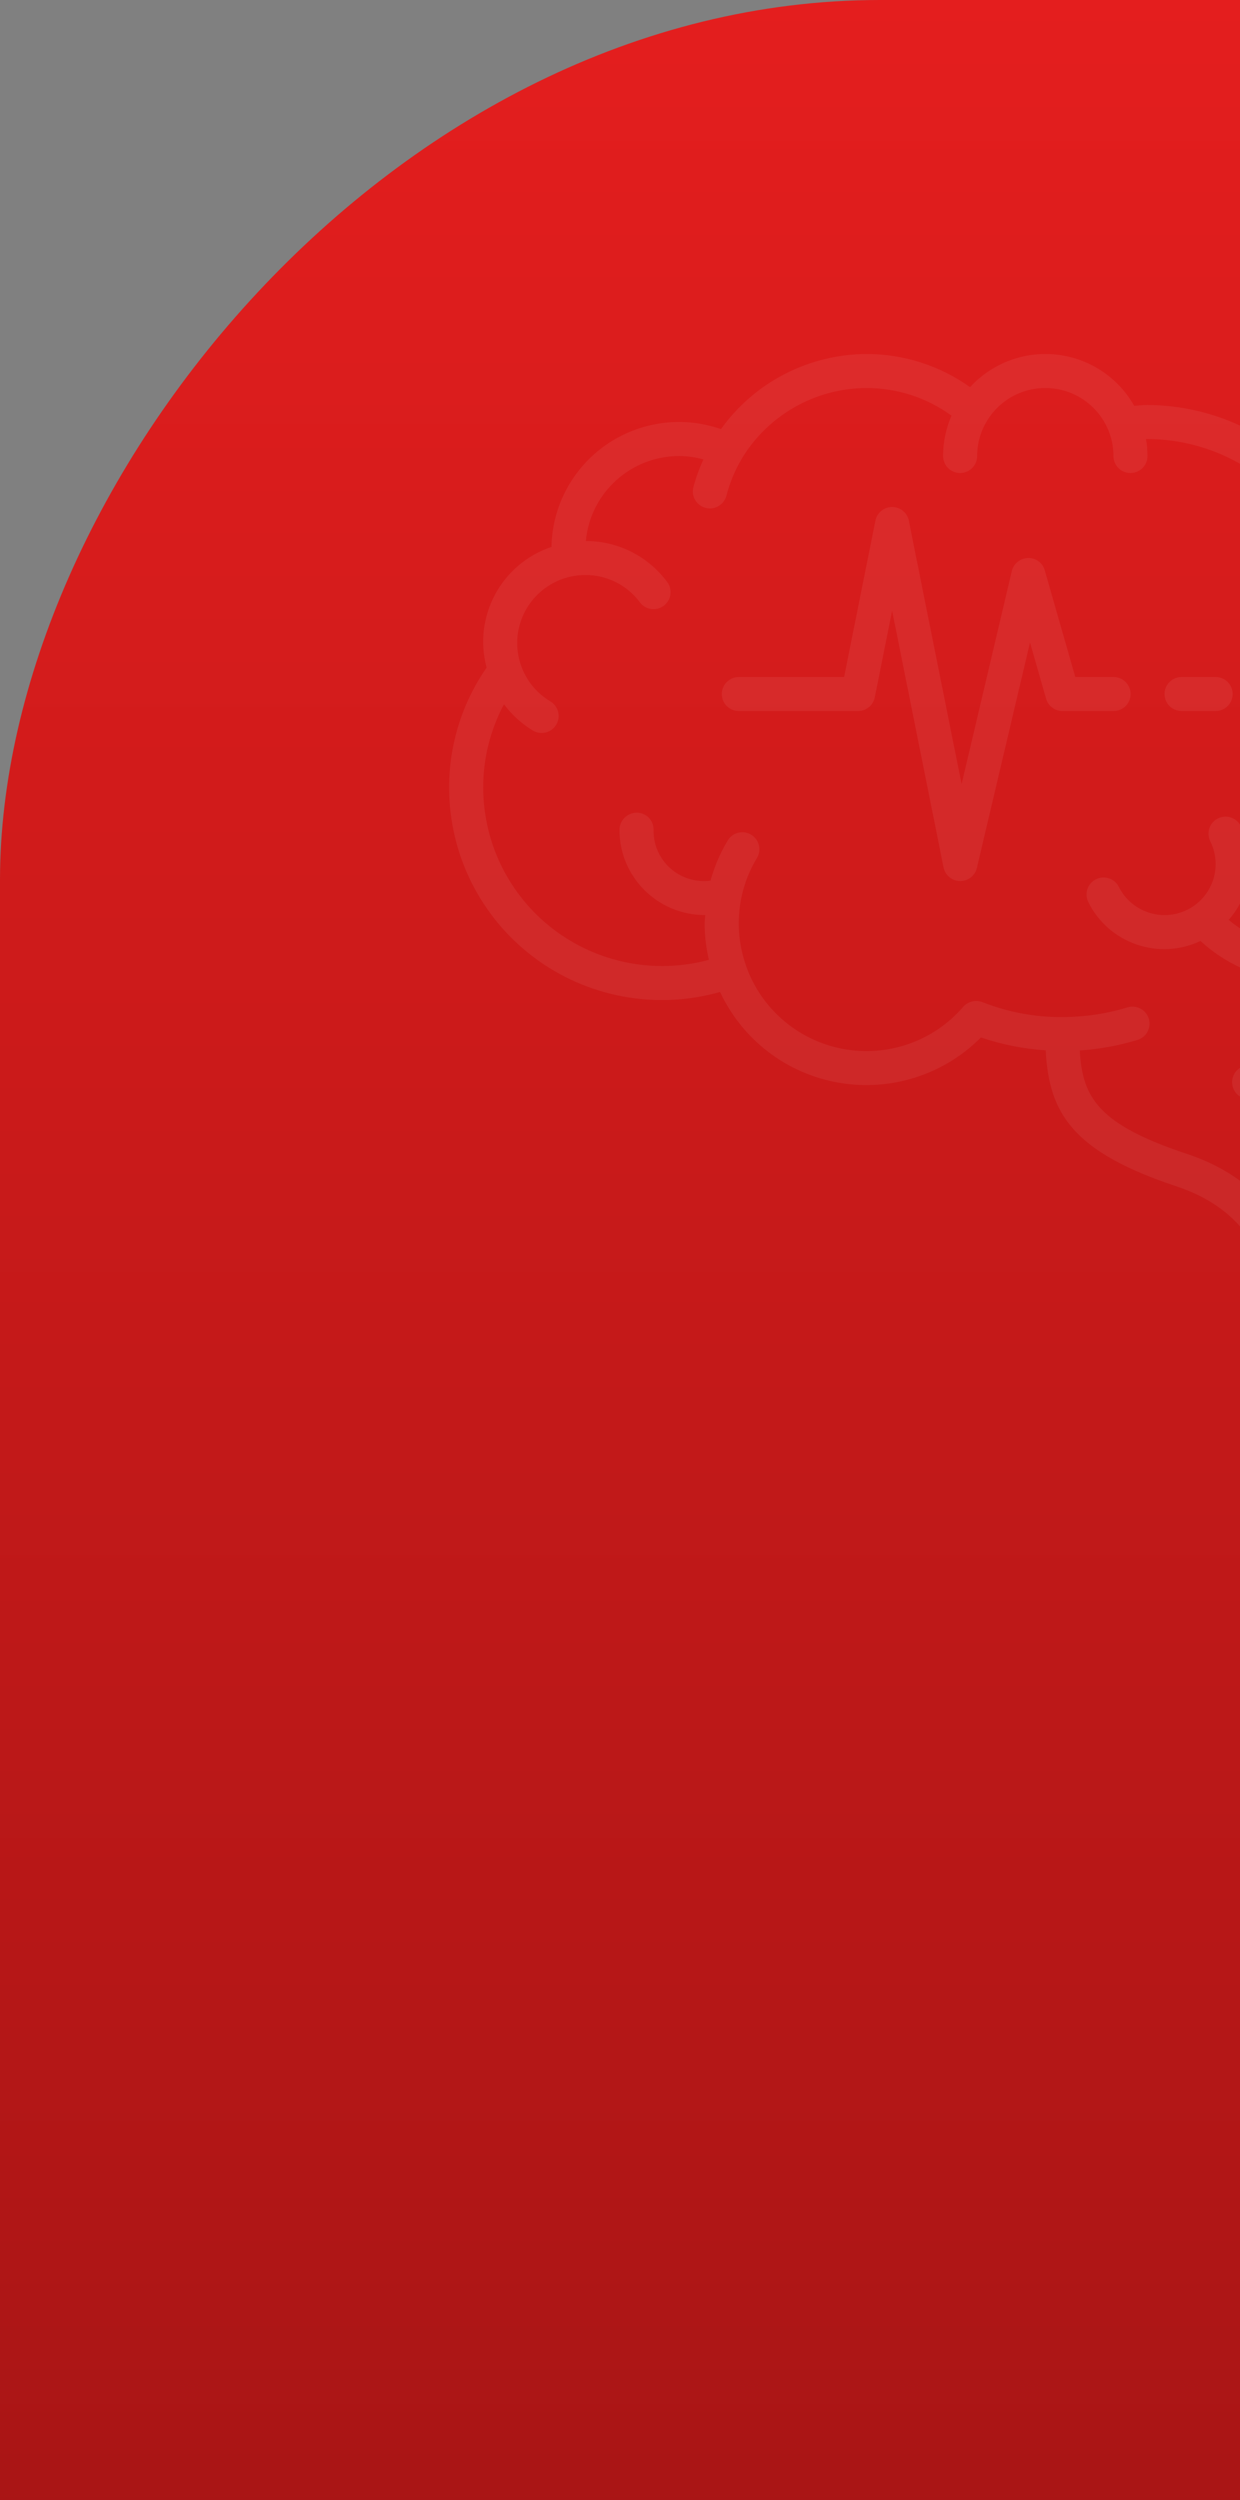 <?xml version="1.0" encoding="UTF-8"?> <svg xmlns="http://www.w3.org/2000/svg" width="62" height="125" viewBox="0 0 62 125" fill="none"><rect x="0" y="0" width="62" height="125" fill="#808080" stroke="none"/> <rect width="210" height="226.188" rx="44" transform="matrix(-1 0 0 1 210 0)" fill="url(#paint0_linear_51_486)"></rect> <g opacity="0.41" clip-path="url(#clip0_51_486)"> <path d="M72.705 34.699C72.7 32.164 70.83 30.017 68.315 29.66C67.479 24.268 62.843 20.279 57.375 20.249C57.158 20.249 56.93 20.275 56.707 20.288C55.905 18.866 54.468 17.916 52.844 17.732C51.219 17.548 49.605 18.153 48.504 19.358C46.993 18.279 45.181 17.699 43.323 17.699C40.434 17.714 37.729 19.11 36.048 21.454C34.118 20.782 31.982 21.075 30.305 22.241C28.627 23.406 27.611 25.304 27.574 27.344C25.066 28.186 23.645 30.828 24.331 33.379C23.108 35.14 22.454 37.232 22.457 39.374C22.454 42.705 24.017 45.844 26.679 47.852C29.342 49.861 32.794 50.505 36.004 49.594C37.116 51.982 39.33 53.677 41.929 54.13C44.529 54.584 47.187 53.739 49.046 51.869C50.093 52.224 51.183 52.441 52.286 52.513C52.444 55.692 53.669 57.597 58.809 59.308C62.147 60.418 63.038 62.672 63.271 63.917C63.43 64.723 64.139 65.303 64.963 65.299H67.561C68.031 65.3 68.48 65.107 68.802 64.767C69.124 64.426 69.292 63.968 69.264 63.5C69.137 61.46 68.571 56.736 66.104 53.737C68.943 52.189 70.958 49.473 71.613 46.31C73.934 43.613 74.205 39.715 72.279 36.725C72.558 36.086 72.703 35.396 72.705 34.699ZM70.213 45.334L70.194 45.355C68.982 46.684 67.266 47.444 65.466 47.449C64.458 47.453 63.464 47.212 62.57 46.748C62.164 46.539 61.784 46.285 61.435 45.991C62.573 44.694 62.811 42.839 62.038 41.298C61.901 41.026 61.629 40.848 61.325 40.831C61.021 40.813 60.731 40.959 60.564 41.213C60.397 41.468 60.378 41.791 60.515 42.063C60.692 42.416 60.783 42.805 60.782 43.199C60.783 44.383 59.968 45.412 58.813 45.684C57.659 45.955 56.469 45.398 55.94 44.339C55.803 44.068 55.532 43.89 55.227 43.872C54.923 43.855 54.633 44.001 54.466 44.255C54.299 44.509 54.28 44.833 54.417 45.104C55.443 47.169 57.938 48.033 60.025 47.045C60.555 47.533 61.151 47.944 61.795 48.267C64.104 49.455 66.848 49.447 69.151 48.247C67.818 50.919 65.278 52.787 62.327 53.267C61.887 53.336 61.574 53.731 61.609 54.174C61.644 54.617 62.015 54.958 62.46 54.957C62.506 54.957 62.552 54.954 62.597 54.946C63.236 54.842 63.865 54.681 64.475 54.464C66.894 57.002 67.441 61.657 67.561 63.603H64.945C64.702 62.305 63.668 59.131 59.348 57.693C54.956 56.232 54.112 54.905 53.989 52.516H54.035C54.998 52.45 55.951 52.274 56.874 51.992C57.324 51.855 57.577 51.379 57.439 50.93C57.3 50.482 56.824 50.23 56.374 50.367C55.569 50.613 54.739 50.765 53.899 50.821C52.27 50.948 50.634 50.702 49.116 50.102C48.779 49.976 48.4 50.07 48.162 50.338C46.671 52.067 44.367 52.868 42.123 52.438C39.879 52.008 38.036 50.414 37.291 48.258V48.252C36.67 46.474 36.873 44.511 37.846 42.898C38.089 42.495 37.959 41.973 37.556 41.731C37.153 41.489 36.629 41.619 36.387 42.021C36.009 42.649 35.72 43.325 35.526 44.031C34.8 44.127 34.067 43.903 33.52 43.416C32.973 42.93 32.665 42.23 32.677 41.499V41.465C32.676 41.242 32.586 41.027 32.426 40.871C32.266 40.714 32.049 40.628 31.825 40.632C31.352 40.641 30.973 41.027 30.974 41.499C30.977 43.845 32.881 45.746 35.232 45.749H35.261C35.253 45.892 35.232 46.033 35.232 46.174C35.234 46.785 35.306 47.394 35.446 47.989C32.758 48.715 29.884 48.151 27.672 46.462C25.46 44.774 24.162 42.154 24.16 39.374C24.158 37.922 24.515 36.491 25.199 35.209C25.591 35.737 26.081 36.184 26.642 36.525C26.903 36.681 27.228 36.687 27.494 36.539C27.76 36.392 27.927 36.114 27.932 35.81C27.937 35.507 27.779 35.224 27.518 35.067C26.203 34.282 25.575 32.717 25.984 31.242C26.392 29.768 27.738 28.748 29.27 28.749C30.345 28.745 31.357 29.253 31.996 30.116C32.278 30.492 32.812 30.568 33.188 30.286C33.564 30.004 33.641 29.472 33.358 29.096C32.405 27.809 30.896 27.049 29.292 27.049C29.514 24.644 31.534 22.803 33.955 22.799C34.366 22.802 34.776 22.859 35.172 22.969C34.967 23.416 34.799 23.879 34.67 24.354C34.613 24.572 34.645 24.804 34.759 24.999C34.873 25.193 35.06 25.335 35.279 25.392C35.497 25.449 35.73 25.417 35.925 25.303C36.12 25.189 36.262 25.002 36.319 24.784C36.487 24.137 36.745 23.516 37.085 22.939C38.4 20.751 40.766 19.408 43.323 19.399C44.851 19.398 46.34 19.882 47.575 20.78C47.298 21.418 47.155 22.105 47.155 22.799C47.155 23.269 47.536 23.649 48.007 23.649C48.477 23.649 48.858 23.269 48.858 22.799C48.858 20.922 50.384 19.399 52.265 19.399C54.147 19.399 55.672 20.922 55.672 22.799C55.672 23.269 56.053 23.649 56.523 23.649C56.994 23.649 57.375 23.269 57.375 22.799C57.374 22.514 57.348 22.23 57.298 21.949H57.375C61.923 21.973 65.806 25.235 66.605 29.705C65.852 29.849 65.143 30.162 64.529 30.619C64.153 30.901 64.076 31.434 64.359 31.809C64.641 32.185 65.175 32.261 65.551 31.979C66.841 31.012 68.633 31.081 69.845 32.144C71.057 33.206 71.356 34.972 70.561 36.373C70.208 36.988 69.672 37.479 69.028 37.779C68.602 37.978 68.418 38.484 68.618 38.909C68.817 39.335 69.324 39.518 69.751 39.319C70.29 39.062 70.779 38.714 71.198 38.289C72.344 40.618 71.951 43.409 70.208 45.334L70.213 45.334Z" fill="white" fill-opacity="0.16"></path> <path d="M55.678 33.849H53.765L52.238 28.516C52.136 28.141 51.789 27.886 51.4 27.899C51.012 27.908 50.679 28.178 50.59 28.555L48.08 39.205L45.441 26.029C45.361 25.633 45.011 25.349 44.606 25.349C44.201 25.349 43.852 25.633 43.772 26.029L42.205 33.849H36.941C36.471 33.849 36.09 34.23 36.09 34.7C36.09 35.169 36.471 35.55 36.941 35.55H42.903C43.308 35.55 43.657 35.265 43.738 34.87L44.606 30.535L47.178 43.37C47.258 43.76 47.599 44.043 47.999 44.05H48.013C48.408 44.05 48.752 43.778 48.843 43.394L51.5 32.122L52.305 34.933C52.409 35.298 52.743 35.549 53.123 35.55H55.678C56.148 35.55 56.53 35.169 56.53 34.7C56.53 34.23 56.148 33.849 55.678 33.849Z" fill="white" fill-opacity="0.16"></path> <path d="M60.782 33.849H59.078C58.608 33.849 58.227 34.229 58.227 34.699C58.227 35.168 58.608 35.549 59.078 35.549H60.782C61.252 35.549 61.633 35.168 61.633 34.699C61.633 34.229 61.252 33.849 60.782 33.849Z" fill="white" fill-opacity="0.16"></path> </g> <defs> <linearGradient id="paint0_linear_51_486" x1="105" y1="0" x2="105" y2="226.188" gradientUnits="userSpaceOnUse"> <stop stop-color="#E41E1E"></stop> <stop offset="1" stop-color="#7A0E0E"></stop> </linearGradient> <clipPath id="clip0_51_486"> <rect width="51.1" height="51" fill="white" transform="translate(22.453 16)"></rect> </clipPath> </defs> </svg> 